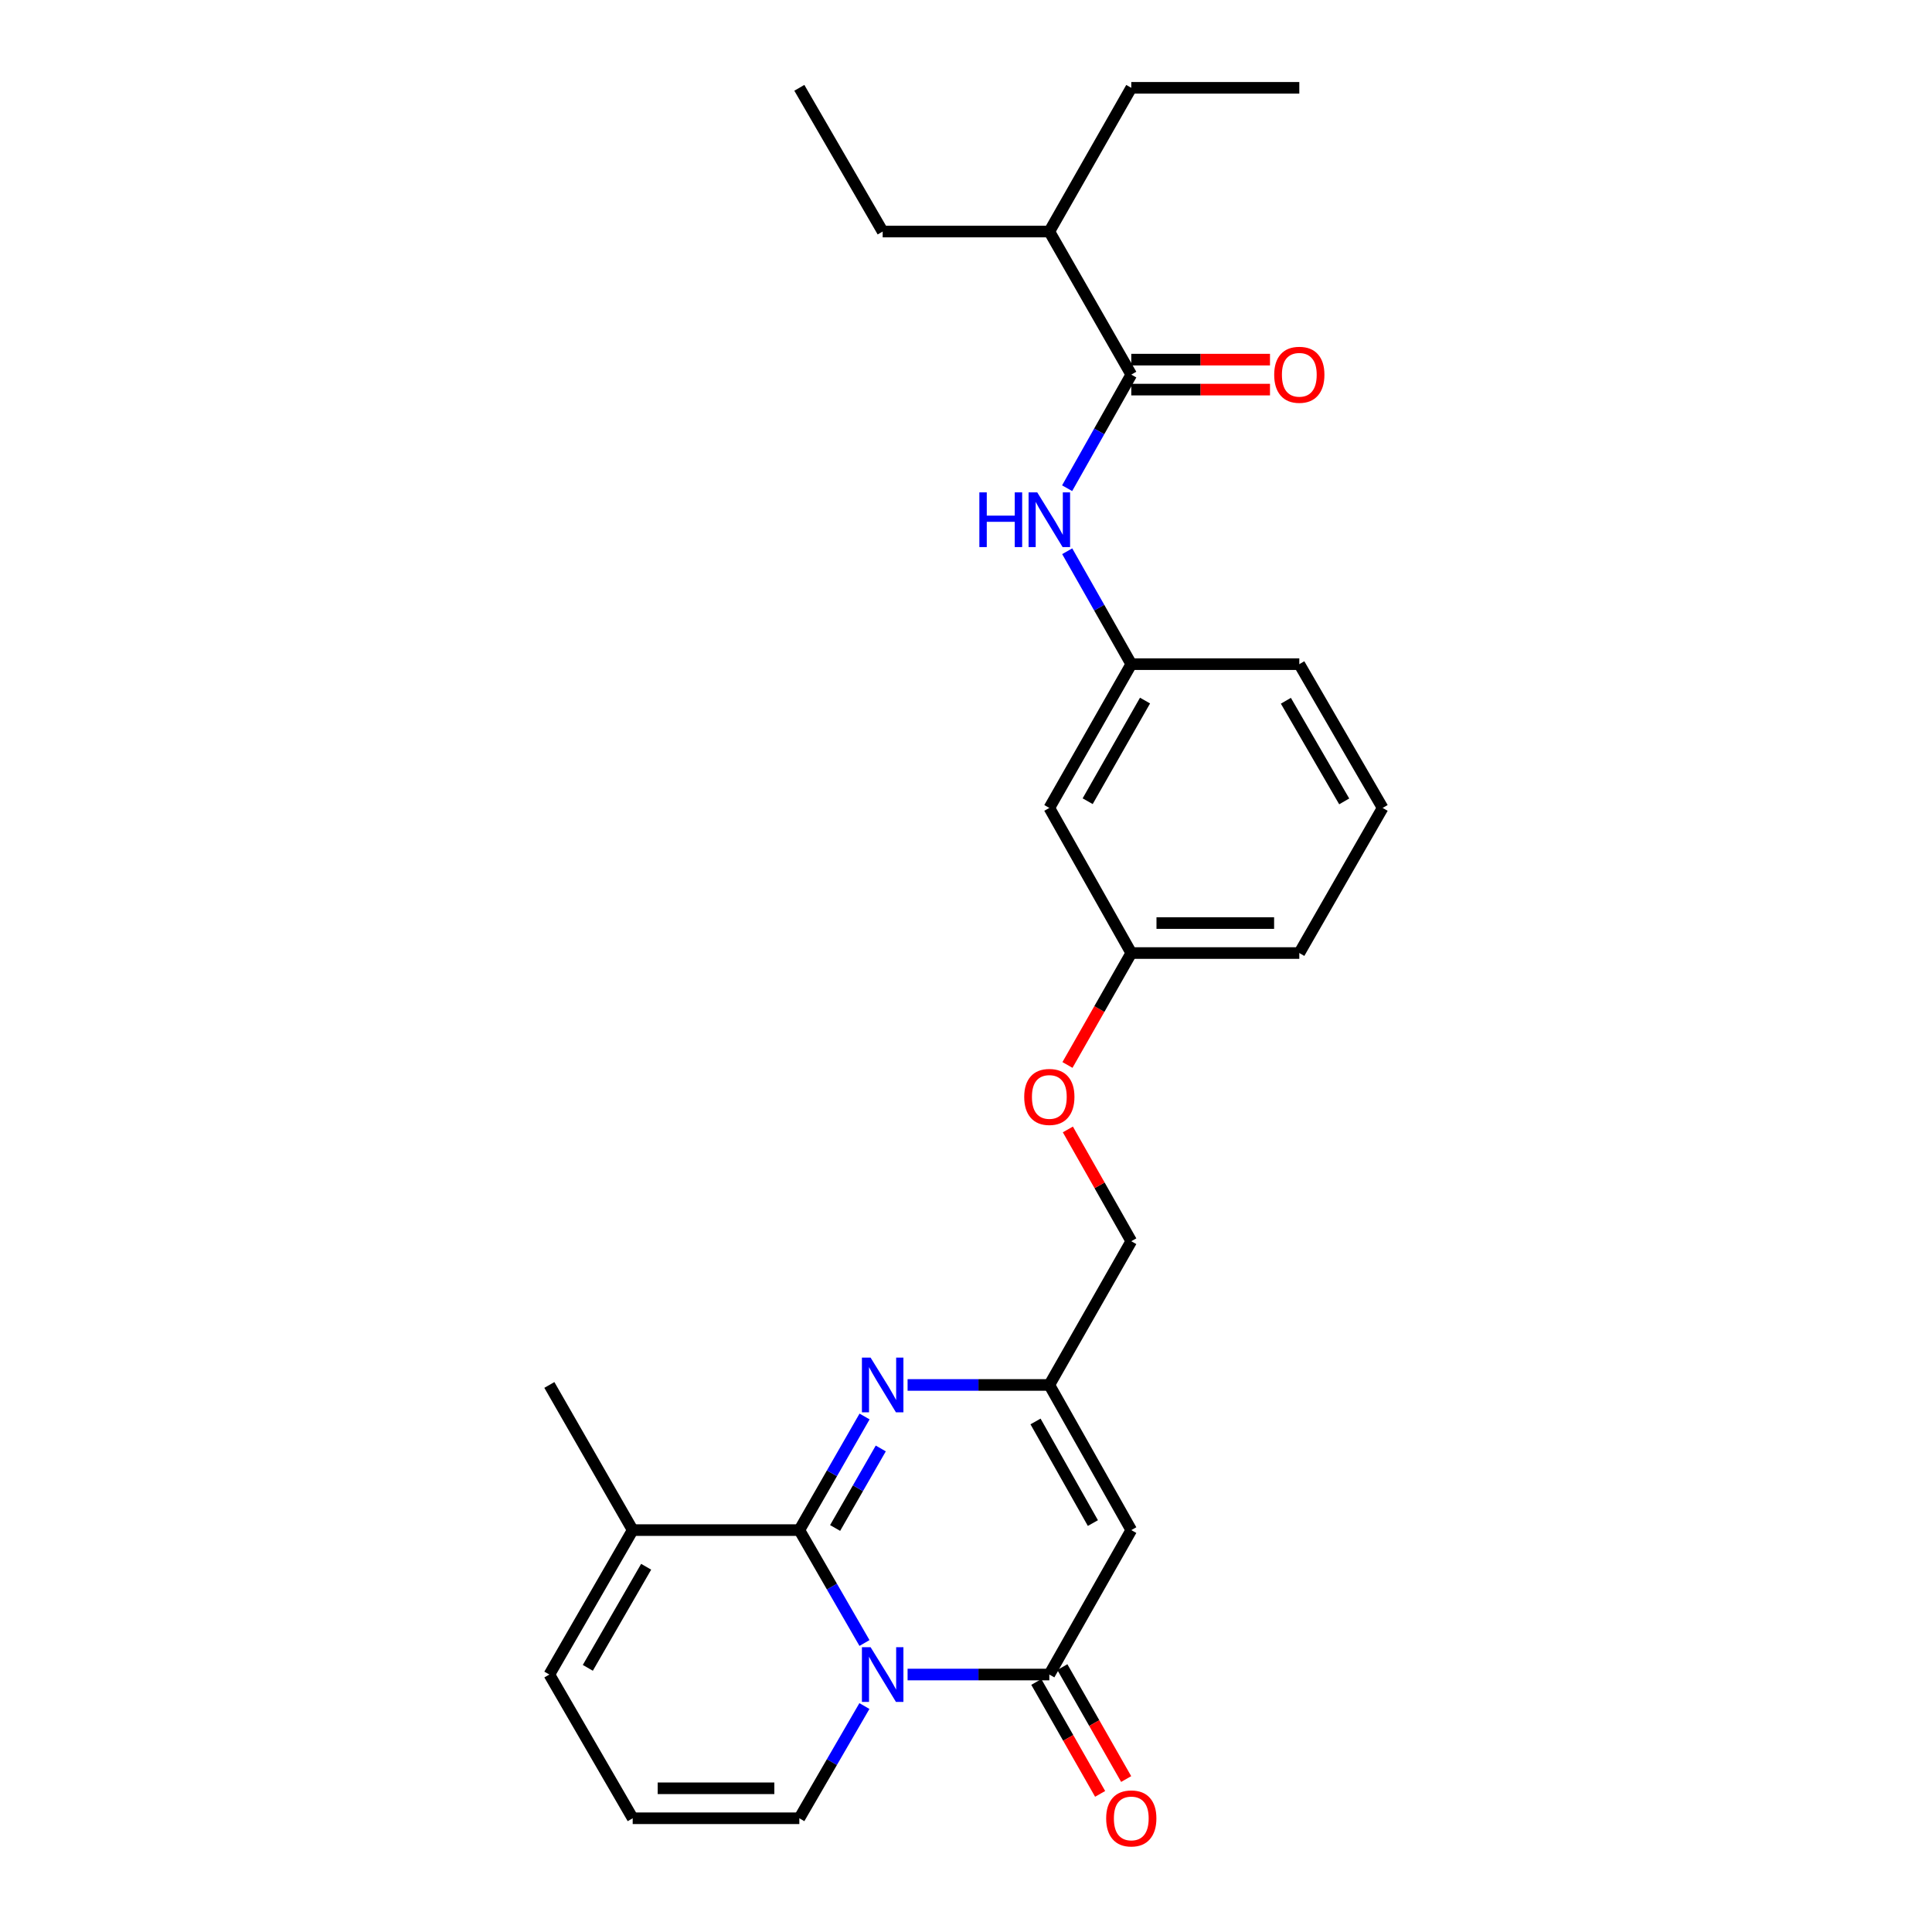 <?xml version='1.0' encoding='iso-8859-1'?>
<svg version='1.1' baseProfile='full'
              xmlns='http://www.w3.org/2000/svg'
                      xmlns:rdkit='http://www.rdkit.org/xml'
                      xmlns:xlink='http://www.w3.org/1999/xlink'
                  xml:space='preserve'
width='1000px' height='1000px' viewBox='0 0 1000 1000'>
<!-- END OF HEADER -->
<rect style='opacity:1.0;fill:#FFFFFF;stroke:none' width='1000' height='1000' x='0' y='0'> </rect>
<path class='bond-0' d='M 447.453,850.417 L 430.594,821.197' style='fill:none;fill-rule:evenodd;stroke:#0000FF;stroke-width:6px;stroke-linecap:butt;stroke-linejoin:miter;stroke-opacity:1' />
<path class='bond-0' d='M 430.594,821.197 L 413.735,791.977' style='fill:none;fill-rule:evenodd;stroke:#000000;stroke-width:6px;stroke-linecap:butt;stroke-linejoin:miter;stroke-opacity:1' />
<path class='bond-1' d='M 469.764,866.735 L 506.448,866.735' style='fill:none;fill-rule:evenodd;stroke:#0000FF;stroke-width:6px;stroke-linecap:butt;stroke-linejoin:miter;stroke-opacity:1' />
<path class='bond-1' d='M 506.448,866.735 L 543.132,866.735' style='fill:none;fill-rule:evenodd;stroke:#000000;stroke-width:6px;stroke-linecap:butt;stroke-linejoin:miter;stroke-opacity:1' />
<path class='bond-8' d='M 447.412,883.045 L 430.574,912.087' style='fill:none;fill-rule:evenodd;stroke:#0000FF;stroke-width:6px;stroke-linecap:butt;stroke-linejoin:miter;stroke-opacity:1' />
<path class='bond-8' d='M 430.574,912.087 L 413.735,941.13' style='fill:none;fill-rule:evenodd;stroke:#000000;stroke-width:6px;stroke-linecap:butt;stroke-linejoin:miter;stroke-opacity:1' />
<path class='bond-2' d='M 413.735,791.977 L 430.615,762.576' style='fill:none;fill-rule:evenodd;stroke:#000000;stroke-width:6px;stroke-linecap:butt;stroke-linejoin:miter;stroke-opacity:1' />
<path class='bond-2' d='M 430.615,762.576 L 447.495,733.175' style='fill:none;fill-rule:evenodd;stroke:#0000FF;stroke-width:6px;stroke-linecap:butt;stroke-linejoin:miter;stroke-opacity:1' />
<path class='bond-2' d='M 432.255,790.882 L 444.071,770.301' style='fill:none;fill-rule:evenodd;stroke:#000000;stroke-width:6px;stroke-linecap:butt;stroke-linejoin:miter;stroke-opacity:1' />
<path class='bond-2' d='M 444.071,770.301 L 455.886,749.72' style='fill:none;fill-rule:evenodd;stroke:#0000FF;stroke-width:6px;stroke-linecap:butt;stroke-linejoin:miter;stroke-opacity:1' />
<path class='bond-6' d='M 413.735,791.977 L 327.48,791.977' style='fill:none;fill-rule:evenodd;stroke:#000000;stroke-width:6px;stroke-linecap:butt;stroke-linejoin:miter;stroke-opacity:1' />
<path class='bond-3' d='M 543.132,866.735 L 585.549,791.977' style='fill:none;fill-rule:evenodd;stroke:#000000;stroke-width:6px;stroke-linecap:butt;stroke-linejoin:miter;stroke-opacity:1' />
<path class='bond-10' d='M 536.393,870.577 L 552.909,899.544' style='fill:none;fill-rule:evenodd;stroke:#000000;stroke-width:6px;stroke-linecap:butt;stroke-linejoin:miter;stroke-opacity:1' />
<path class='bond-10' d='M 552.909,899.544 L 569.425,928.512' style='fill:none;fill-rule:evenodd;stroke:#FF0000;stroke-width:6px;stroke-linecap:butt;stroke-linejoin:miter;stroke-opacity:1' />
<path class='bond-10' d='M 549.871,862.892 L 566.387,891.86' style='fill:none;fill-rule:evenodd;stroke:#000000;stroke-width:6px;stroke-linecap:butt;stroke-linejoin:miter;stroke-opacity:1' />
<path class='bond-10' d='M 566.387,891.86 L 582.903,920.827' style='fill:none;fill-rule:evenodd;stroke:#FF0000;stroke-width:6px;stroke-linecap:butt;stroke-linejoin:miter;stroke-opacity:1' />
<path class='bond-28' d='M 469.764,716.849 L 506.448,716.849' style='fill:none;fill-rule:evenodd;stroke:#0000FF;stroke-width:6px;stroke-linecap:butt;stroke-linejoin:miter;stroke-opacity:1' />
<path class='bond-28' d='M 506.448,716.849 L 543.132,716.849' style='fill:none;fill-rule:evenodd;stroke:#000000;stroke-width:6px;stroke-linecap:butt;stroke-linejoin:miter;stroke-opacity:1' />
<path class='bond-4' d='M 585.549,791.977 L 543.132,716.849' style='fill:none;fill-rule:evenodd;stroke:#000000;stroke-width:6px;stroke-linecap:butt;stroke-linejoin:miter;stroke-opacity:1' />
<path class='bond-4' d='M 565.676,788.336 L 535.984,735.746' style='fill:none;fill-rule:evenodd;stroke:#000000;stroke-width:6px;stroke-linecap:butt;stroke-linejoin:miter;stroke-opacity:1' />
<path class='bond-15' d='M 543.132,716.849 L 585.549,642.454' style='fill:none;fill-rule:evenodd;stroke:#000000;stroke-width:6px;stroke-linecap:butt;stroke-linejoin:miter;stroke-opacity:1' />
<path class='bond-5' d='M 585.549,193.901 L 568.948,223.298' style='fill:none;fill-rule:evenodd;stroke:#000000;stroke-width:6px;stroke-linecap:butt;stroke-linejoin:miter;stroke-opacity:1' />
<path class='bond-5' d='M 568.948,223.298 L 552.347,252.695' style='fill:none;fill-rule:evenodd;stroke:#0000FF;stroke-width:6px;stroke-linecap:butt;stroke-linejoin:miter;stroke-opacity:1' />
<path class='bond-13' d='M 585.549,201.658 L 621.448,201.658' style='fill:none;fill-rule:evenodd;stroke:#000000;stroke-width:6px;stroke-linecap:butt;stroke-linejoin:miter;stroke-opacity:1' />
<path class='bond-13' d='M 621.448,201.658 L 657.346,201.658' style='fill:none;fill-rule:evenodd;stroke:#FF0000;stroke-width:6px;stroke-linecap:butt;stroke-linejoin:miter;stroke-opacity:1' />
<path class='bond-13' d='M 585.549,186.143 L 621.448,186.143' style='fill:none;fill-rule:evenodd;stroke:#000000;stroke-width:6px;stroke-linecap:butt;stroke-linejoin:miter;stroke-opacity:1' />
<path class='bond-13' d='M 621.448,186.143 L 657.346,186.143' style='fill:none;fill-rule:evenodd;stroke:#FF0000;stroke-width:6px;stroke-linecap:butt;stroke-linejoin:miter;stroke-opacity:1' />
<path class='bond-16' d='M 585.549,193.901 L 543.132,119.85' style='fill:none;fill-rule:evenodd;stroke:#000000;stroke-width:6px;stroke-linecap:butt;stroke-linejoin:miter;stroke-opacity:1' />
<path class='bond-19' d='M 327.48,791.977 L 284.347,716.849' style='fill:none;fill-rule:evenodd;stroke:#000000;stroke-width:6px;stroke-linecap:butt;stroke-linejoin:miter;stroke-opacity:1' />
<path class='bond-27' d='M 327.48,791.977 L 284.347,866.735' style='fill:none;fill-rule:evenodd;stroke:#000000;stroke-width:6px;stroke-linecap:butt;stroke-linejoin:miter;stroke-opacity:1' />
<path class='bond-27' d='M 334.449,810.945 L 304.256,863.275' style='fill:none;fill-rule:evenodd;stroke:#000000;stroke-width:6px;stroke-linecap:butt;stroke-linejoin:miter;stroke-opacity:1' />
<path class='bond-7' d='M 552.386,285.32 L 568.967,314.545' style='fill:none;fill-rule:evenodd;stroke:#0000FF;stroke-width:6px;stroke-linecap:butt;stroke-linejoin:miter;stroke-opacity:1' />
<path class='bond-7' d='M 568.967,314.545 L 585.549,343.769' style='fill:none;fill-rule:evenodd;stroke:#000000;stroke-width:6px;stroke-linecap:butt;stroke-linejoin:miter;stroke-opacity:1' />
<path class='bond-9' d='M 413.735,941.13 L 327.48,941.13' style='fill:none;fill-rule:evenodd;stroke:#000000;stroke-width:6px;stroke-linecap:butt;stroke-linejoin:miter;stroke-opacity:1' />
<path class='bond-9' d='M 400.797,925.615 L 340.418,925.615' style='fill:none;fill-rule:evenodd;stroke:#000000;stroke-width:6px;stroke-linecap:butt;stroke-linejoin:miter;stroke-opacity:1' />
<path class='bond-11' d='M 327.48,941.13 L 284.347,866.735' style='fill:none;fill-rule:evenodd;stroke:#000000;stroke-width:6px;stroke-linecap:butt;stroke-linejoin:miter;stroke-opacity:1' />
<path class='bond-12' d='M 585.549,343.769 L 543.132,418.182' style='fill:none;fill-rule:evenodd;stroke:#000000;stroke-width:6px;stroke-linecap:butt;stroke-linejoin:miter;stroke-opacity:1' />
<path class='bond-12' d='M 592.666,362.614 L 562.974,414.703' style='fill:none;fill-rule:evenodd;stroke:#000000;stroke-width:6px;stroke-linecap:butt;stroke-linejoin:miter;stroke-opacity:1' />
<path class='bond-29' d='M 585.549,343.769 L 672.52,343.769' style='fill:none;fill-rule:evenodd;stroke:#000000;stroke-width:6px;stroke-linecap:butt;stroke-linejoin:miter;stroke-opacity:1' />
<path class='bond-14' d='M 543.132,418.182 L 585.549,493.292' style='fill:none;fill-rule:evenodd;stroke:#000000;stroke-width:6px;stroke-linecap:butt;stroke-linejoin:miter;stroke-opacity:1' />
<path class='bond-17' d='M 585.549,642.454 L 569.137,613.525' style='fill:none;fill-rule:evenodd;stroke:#000000;stroke-width:6px;stroke-linecap:butt;stroke-linejoin:miter;stroke-opacity:1' />
<path class='bond-17' d='M 569.137,613.525 L 552.725,584.597' style='fill:none;fill-rule:evenodd;stroke:#FF0000;stroke-width:6px;stroke-linecap:butt;stroke-linejoin:miter;stroke-opacity:1' />
<path class='bond-23' d='M 543.132,119.85 L 456.868,119.85' style='fill:none;fill-rule:evenodd;stroke:#000000;stroke-width:6px;stroke-linecap:butt;stroke-linejoin:miter;stroke-opacity:1' />
<path class='bond-24' d='M 543.132,119.85 L 585.549,45.455' style='fill:none;fill-rule:evenodd;stroke:#000000;stroke-width:6px;stroke-linecap:butt;stroke-linejoin:miter;stroke-opacity:1' />
<path class='bond-18' d='M 552.518,551.227 L 569.033,522.26' style='fill:none;fill-rule:evenodd;stroke:#FF0000;stroke-width:6px;stroke-linecap:butt;stroke-linejoin:miter;stroke-opacity:1' />
<path class='bond-18' d='M 569.033,522.26 L 585.549,493.292' style='fill:none;fill-rule:evenodd;stroke:#000000;stroke-width:6px;stroke-linecap:butt;stroke-linejoin:miter;stroke-opacity:1' />
<path class='bond-22' d='M 585.549,493.292 L 672.52,493.292' style='fill:none;fill-rule:evenodd;stroke:#000000;stroke-width:6px;stroke-linecap:butt;stroke-linejoin:miter;stroke-opacity:1' />
<path class='bond-22' d='M 598.595,477.777 L 659.475,477.777' style='fill:none;fill-rule:evenodd;stroke:#000000;stroke-width:6px;stroke-linecap:butt;stroke-linejoin:miter;stroke-opacity:1' />
<path class='bond-20' d='M 715.653,418.182 L 672.52,493.292' style='fill:none;fill-rule:evenodd;stroke:#000000;stroke-width:6px;stroke-linecap:butt;stroke-linejoin:miter;stroke-opacity:1' />
<path class='bond-21' d='M 715.653,418.182 L 672.52,343.769' style='fill:none;fill-rule:evenodd;stroke:#000000;stroke-width:6px;stroke-linecap:butt;stroke-linejoin:miter;stroke-opacity:1' />
<path class='bond-21' d='M 695.76,414.8 L 665.567,362.711' style='fill:none;fill-rule:evenodd;stroke:#000000;stroke-width:6px;stroke-linecap:butt;stroke-linejoin:miter;stroke-opacity:1' />
<path class='bond-25' d='M 456.868,119.85 L 413.735,45.455' style='fill:none;fill-rule:evenodd;stroke:#000000;stroke-width:6px;stroke-linecap:butt;stroke-linejoin:miter;stroke-opacity:1' />
<path class='bond-26' d='M 585.549,45.455 L 672.52,45.455' style='fill:none;fill-rule:evenodd;stroke:#000000;stroke-width:6px;stroke-linecap:butt;stroke-linejoin:miter;stroke-opacity:1' />
<path  class='atom-0' d='M 450.608 852.575
L 459.888 867.575
Q 460.808 869.055, 462.288 871.735
Q 463.768 874.415, 463.848 874.575
L 463.848 852.575
L 467.608 852.575
L 467.608 880.895
L 463.728 880.895
L 453.768 864.495
Q 452.608 862.575, 451.368 860.375
Q 450.168 858.175, 449.808 857.495
L 449.808 880.895
L 446.128 880.895
L 446.128 852.575
L 450.608 852.575
' fill='#0000FF'/>
<path  class='atom-3' d='M 450.608 702.689
L 459.888 717.689
Q 460.808 719.169, 462.288 721.849
Q 463.768 724.529, 463.848 724.689
L 463.848 702.689
L 467.608 702.689
L 467.608 731.009
L 463.728 731.009
L 453.768 714.609
Q 452.608 712.689, 451.368 710.489
Q 450.168 708.289, 449.808 707.609
L 449.808 731.009
L 446.128 731.009
L 446.128 702.689
L 450.608 702.689
' fill='#0000FF'/>
<path  class='atom-8' d='M 506.912 254.851
L 510.752 254.851
L 510.752 266.891
L 525.232 266.891
L 525.232 254.851
L 529.072 254.851
L 529.072 283.171
L 525.232 283.171
L 525.232 270.091
L 510.752 270.091
L 510.752 283.171
L 506.912 283.171
L 506.912 254.851
' fill='#0000FF'/>
<path  class='atom-8' d='M 536.872 254.851
L 546.152 269.851
Q 547.072 271.331, 548.552 274.011
Q 550.032 276.691, 550.112 276.851
L 550.112 254.851
L 553.872 254.851
L 553.872 283.171
L 549.992 283.171
L 540.032 266.771
Q 538.872 264.851, 537.632 262.651
Q 536.432 260.451, 536.072 259.771
L 536.072 283.171
L 532.392 283.171
L 532.392 254.851
L 536.872 254.851
' fill='#0000FF'/>
<path  class='atom-11' d='M 572.549 941.21
Q 572.549 934.41, 575.909 930.61
Q 579.269 926.81, 585.549 926.81
Q 591.829 926.81, 595.189 930.61
Q 598.549 934.41, 598.549 941.21
Q 598.549 948.09, 595.149 952.01
Q 591.749 955.89, 585.549 955.89
Q 579.309 955.89, 575.909 952.01
Q 572.549 948.13, 572.549 941.21
M 585.549 952.69
Q 589.869 952.69, 592.189 949.81
Q 594.549 946.89, 594.549 941.21
Q 594.549 935.65, 592.189 932.85
Q 589.869 930.01, 585.549 930.01
Q 581.229 930.01, 578.869 932.81
Q 576.549 935.61, 576.549 941.21
Q 576.549 946.93, 578.869 949.81
Q 581.229 952.69, 585.549 952.69
' fill='#FF0000'/>
<path  class='atom-14' d='M 659.52 193.981
Q 659.52 187.181, 662.88 183.381
Q 666.24 179.581, 672.52 179.581
Q 678.8 179.581, 682.16 183.381
Q 685.52 187.181, 685.52 193.981
Q 685.52 200.861, 682.12 204.781
Q 678.72 208.661, 672.52 208.661
Q 666.28 208.661, 662.88 204.781
Q 659.52 200.901, 659.52 193.981
M 672.52 205.461
Q 676.84 205.461, 679.16 202.581
Q 681.52 199.661, 681.52 193.981
Q 681.52 188.421, 679.16 185.621
Q 676.84 182.781, 672.52 182.781
Q 668.2 182.781, 665.84 185.581
Q 663.52 188.381, 663.52 193.981
Q 663.52 199.701, 665.84 202.581
Q 668.2 205.461, 672.52 205.461
' fill='#FF0000'/>
<path  class='atom-18' d='M 530.132 567.768
Q 530.132 560.968, 533.492 557.168
Q 536.852 553.368, 543.132 553.368
Q 549.412 553.368, 552.772 557.168
Q 556.132 560.968, 556.132 567.768
Q 556.132 574.648, 552.732 578.568
Q 549.332 582.448, 543.132 582.448
Q 536.892 582.448, 533.492 578.568
Q 530.132 574.688, 530.132 567.768
M 543.132 579.248
Q 547.452 579.248, 549.772 576.368
Q 552.132 573.448, 552.132 567.768
Q 552.132 562.208, 549.772 559.408
Q 547.452 556.568, 543.132 556.568
Q 538.812 556.568, 536.452 559.368
Q 534.132 562.168, 534.132 567.768
Q 534.132 573.488, 536.452 576.368
Q 538.812 579.248, 543.132 579.248
' fill='#FF0000'/>
</svg>
